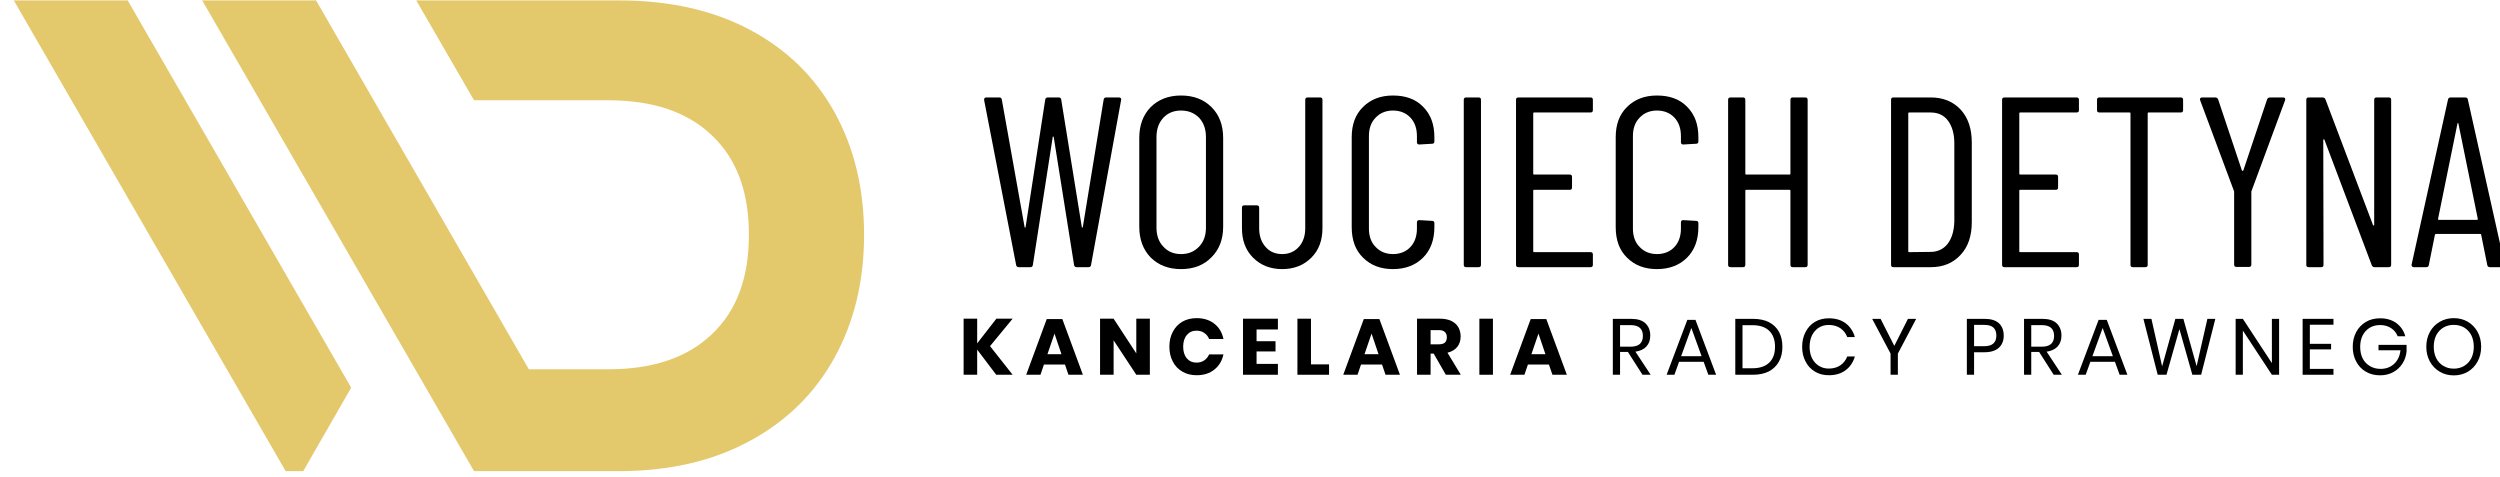 <?xml version="1.0" encoding="UTF-8" standalone="no"?>
<!DOCTYPE svg PUBLIC "-//W3C//DTD SVG 1.1//EN" "http://www.w3.org/Graphics/SVG/1.1/DTD/svg11.dtd">
<svg width="100%" height="100%" viewBox="0 0 320 61" version="1.1" xmlns="http://www.w3.org/2000/svg" xmlns:xlink="http://www.w3.org/1999/xlink" xml:space="preserve" xmlns:serif="http://www.serif.com/" style="fill-rule:evenodd;clip-rule:evenodd;stroke-linejoin:round;stroke-miterlimit:2;">
    <g transform="matrix(0.44,0,0,0.44,-4349.38,164.543)">
        <g transform="matrix(70.531,0,0,70.531,10169.2,-296.24)">
            <path d="M0.172,-0C0.166,-0 0.162,-0.003 0.161,-0.009L0.029,-0.689L0.029,-0.691C0.029,-0.697 0.032,-0.7 0.038,-0.7L0.091,-0.7C0.098,-0.7 0.101,-0.697 0.102,-0.691L0.196,-0.165C0.197,-0.164 0.197,-0.163 0.198,-0.163C0.199,-0.163 0.199,-0.164 0.2,-0.165L0.281,-0.691C0.282,-0.697 0.286,-0.7 0.291,-0.7L0.337,-0.7C0.343,-0.7 0.346,-0.697 0.347,-0.691L0.432,-0.165C0.433,-0.164 0.433,-0.163 0.434,-0.163C0.435,-0.163 0.435,-0.164 0.436,-0.165L0.522,-0.691C0.523,-0.697 0.527,-0.7 0.532,-0.7L0.585,-0.7C0.588,-0.7 0.591,-0.699 0.593,-0.697C0.594,-0.695 0.595,-0.692 0.594,-0.689L0.47,-0.009C0.469,-0.003 0.466,-0 0.459,-0L0.41,-0C0.405,-0 0.401,-0.003 0.4,-0.009L0.316,-0.537C0.315,-0.538 0.315,-0.539 0.314,-0.539C0.313,-0.539 0.312,-0.538 0.312,-0.537L0.23,-0.009C0.229,-0.003 0.226,-0 0.22,-0L0.172,-0Z" style="fill-rule:nonzero;"/>
        </g>
        <g transform="matrix(70.531,0,0,70.531,10212.5,-296.24)">
            <path d="M0.227,0.008C0.176,0.008 0.134,-0.008 0.102,-0.04C0.071,-0.072 0.055,-0.114 0.055,-0.167L0.055,-0.533C0.055,-0.586 0.071,-0.628 0.102,-0.66C0.134,-0.692 0.176,-0.708 0.227,-0.708C0.279,-0.708 0.321,-0.692 0.353,-0.66C0.385,-0.628 0.401,-0.586 0.401,-0.533L0.401,-0.167C0.401,-0.115 0.385,-0.073 0.353,-0.041C0.321,-0.008 0.279,0.008 0.227,0.008ZM0.227,-0.054C0.258,-0.054 0.282,-0.064 0.302,-0.085C0.321,-0.105 0.33,-0.131 0.33,-0.163L0.33,-0.536C0.33,-0.569 0.321,-0.595 0.302,-0.616C0.282,-0.636 0.258,-0.646 0.227,-0.646C0.197,-0.646 0.173,-0.636 0.154,-0.616C0.135,-0.595 0.126,-0.569 0.126,-0.536L0.126,-0.163C0.126,-0.131 0.135,-0.105 0.154,-0.085C0.173,-0.064 0.197,-0.054 0.227,-0.054Z" style="fill-rule:nonzero;"/>
        </g>
        <g transform="matrix(70.531,0,0,70.531,10244.7,-296.24)">
            <path d="M0.188,0.008C0.139,0.008 0.099,-0.008 0.068,-0.039C0.037,-0.07 0.022,-0.11 0.022,-0.161L0.022,-0.245C0.022,-0.252 0.025,-0.255 0.032,-0.255L0.083,-0.255C0.09,-0.255 0.093,-0.252 0.093,-0.245L0.093,-0.16C0.093,-0.129 0.102,-0.103 0.119,-0.084C0.136,-0.064 0.159,-0.054 0.188,-0.054C0.216,-0.054 0.239,-0.064 0.257,-0.084C0.274,-0.103 0.283,-0.129 0.283,-0.16L0.283,-0.69C0.283,-0.697 0.286,-0.7 0.293,-0.7L0.344,-0.7C0.351,-0.7 0.354,-0.697 0.354,-0.69L0.354,-0.161C0.354,-0.11 0.339,-0.07 0.308,-0.039C0.277,-0.008 0.237,0.008 0.188,0.008Z" style="fill-rule:nonzero;"/>
        </g>
        <g transform="matrix(70.531,0,0,70.531,10274.3,-296.24)">
            <path d="M0.225,0.008C0.174,0.008 0.133,-0.008 0.102,-0.039C0.07,-0.07 0.055,-0.112 0.055,-0.165L0.055,-0.536C0.055,-0.588 0.07,-0.63 0.102,-0.661C0.133,-0.692 0.174,-0.708 0.225,-0.708C0.277,-0.708 0.319,-0.693 0.349,-0.662C0.381,-0.63 0.396,-0.589 0.396,-0.536L0.396,-0.519C0.396,-0.512 0.393,-0.509 0.386,-0.509L0.334,-0.506C0.327,-0.506 0.324,-0.509 0.324,-0.516L0.324,-0.541C0.324,-0.572 0.315,-0.598 0.297,-0.617C0.279,-0.636 0.255,-0.646 0.225,-0.646C0.196,-0.646 0.172,-0.636 0.154,-0.617C0.135,-0.598 0.126,-0.572 0.126,-0.541L0.126,-0.159C0.126,-0.128 0.135,-0.102 0.154,-0.083C0.172,-0.064 0.196,-0.054 0.225,-0.054C0.255,-0.054 0.279,-0.064 0.297,-0.083C0.315,-0.102 0.324,-0.128 0.324,-0.159L0.324,-0.184C0.324,-0.191 0.327,-0.194 0.334,-0.194L0.386,-0.191C0.393,-0.191 0.396,-0.188 0.396,-0.181L0.396,-0.165C0.396,-0.112 0.38,-0.07 0.349,-0.039C0.318,-0.008 0.276,0.008 0.225,0.008Z" style="fill-rule:nonzero;"/>
        </g>
        <g transform="matrix(70.531,0,0,70.531,10305.7,-296.24)">
            <path d="M0.082,-0C0.075,-0 0.072,-0.003 0.072,-0.01L0.072,-0.69C0.072,-0.697 0.075,-0.7 0.082,-0.7L0.133,-0.7C0.14,-0.7 0.143,-0.697 0.143,-0.69L0.143,-0.01C0.143,-0.003 0.14,-0 0.133,-0L0.082,-0Z" style="fill-rule:nonzero;"/>
        </g>
        <g transform="matrix(70.531,0,0,70.531,10320.9,-296.24)">
            <path d="M0.389,-0.648C0.389,-0.641 0.386,-0.638 0.379,-0.638L0.147,-0.638C0.144,-0.638 0.143,-0.637 0.143,-0.634L0.143,-0.386C0.143,-0.383 0.144,-0.382 0.147,-0.382L0.293,-0.382C0.3,-0.382 0.303,-0.379 0.303,-0.372L0.303,-0.329C0.303,-0.322 0.3,-0.319 0.293,-0.319L0.147,-0.319C0.144,-0.319 0.143,-0.318 0.143,-0.315L0.143,-0.066C0.143,-0.063 0.144,-0.062 0.147,-0.062L0.379,-0.062C0.386,-0.062 0.389,-0.059 0.389,-0.052L0.389,-0.01C0.389,-0.003 0.386,-0 0.379,-0L0.082,-0C0.075,-0 0.072,-0.003 0.072,-0.01L0.072,-0.69C0.072,-0.697 0.075,-0.7 0.082,-0.7L0.379,-0.7C0.386,-0.7 0.389,-0.697 0.389,-0.69L0.389,-0.648Z" style="fill-rule:nonzero;"/>
        </g>
        <g transform="matrix(70.531,0,0,70.531,10351.1,-296.24)">
            <path d="M0.225,0.008C0.174,0.008 0.133,-0.008 0.102,-0.039C0.07,-0.07 0.055,-0.112 0.055,-0.165L0.055,-0.536C0.055,-0.588 0.07,-0.63 0.102,-0.661C0.133,-0.692 0.174,-0.708 0.225,-0.708C0.277,-0.708 0.319,-0.693 0.349,-0.662C0.381,-0.63 0.396,-0.589 0.396,-0.536L0.396,-0.519C0.396,-0.512 0.393,-0.509 0.386,-0.509L0.334,-0.506C0.327,-0.506 0.324,-0.509 0.324,-0.516L0.324,-0.541C0.324,-0.572 0.315,-0.598 0.297,-0.617C0.279,-0.636 0.255,-0.646 0.225,-0.646C0.196,-0.646 0.172,-0.636 0.154,-0.617C0.135,-0.598 0.126,-0.572 0.126,-0.541L0.126,-0.159C0.126,-0.128 0.135,-0.102 0.154,-0.083C0.172,-0.064 0.196,-0.054 0.225,-0.054C0.255,-0.054 0.279,-0.064 0.297,-0.083C0.315,-0.102 0.324,-0.128 0.324,-0.159L0.324,-0.184C0.324,-0.191 0.327,-0.194 0.334,-0.194L0.386,-0.191C0.393,-0.191 0.396,-0.188 0.396,-0.181L0.396,-0.165C0.396,-0.112 0.38,-0.07 0.349,-0.039C0.318,-0.008 0.276,0.008 0.225,0.008Z" style="fill-rule:nonzero;"/>
        </g>
        <g transform="matrix(70.531,0,0,70.531,10382.6,-296.24)">
            <path d="M0.329,-0.69C0.329,-0.697 0.332,-0.7 0.339,-0.7L0.39,-0.7C0.397,-0.7 0.4,-0.697 0.4,-0.69L0.4,-0.01C0.4,-0.003 0.397,-0 0.39,-0L0.339,-0C0.332,-0 0.329,-0.003 0.329,-0.01L0.329,-0.315C0.329,-0.318 0.328,-0.319 0.325,-0.319L0.147,-0.319C0.144,-0.319 0.143,-0.318 0.143,-0.315L0.143,-0.01C0.143,-0.003 0.14,-0 0.133,-0L0.082,-0C0.075,-0 0.072,-0.003 0.072,-0.01L0.072,-0.69C0.072,-0.697 0.075,-0.7 0.082,-0.7L0.133,-0.7C0.14,-0.7 0.143,-0.697 0.143,-0.69L0.143,-0.386C0.143,-0.383 0.144,-0.382 0.147,-0.382L0.325,-0.382C0.328,-0.382 0.329,-0.383 0.329,-0.386L0.329,-0.69Z" style="fill-rule:nonzero;"/>
        </g>
        <g transform="matrix(70.531,0,0,70.531,10430,-296.24)">
            <path d="M0.082,-0C0.075,-0 0.072,-0.003 0.072,-0.01L0.072,-0.69C0.072,-0.697 0.075,-0.7 0.082,-0.7L0.236,-0.7C0.287,-0.7 0.328,-0.683 0.359,-0.65C0.39,-0.616 0.405,-0.571 0.405,-0.514L0.405,-0.186C0.405,-0.129 0.39,-0.084 0.359,-0.051C0.328,-0.017 0.287,-0 0.236,-0L0.082,-0ZM0.143,-0.066C0.143,-0.063 0.144,-0.062 0.147,-0.062L0.235,-0.063C0.264,-0.063 0.288,-0.074 0.306,-0.097C0.323,-0.12 0.332,-0.15 0.333,-0.189L0.333,-0.511C0.333,-0.55 0.324,-0.581 0.307,-0.604C0.29,-0.627 0.266,-0.638 0.235,-0.638L0.147,-0.638C0.144,-0.638 0.143,-0.637 0.143,-0.634L0.143,-0.066Z" style="fill-rule:nonzero;"/>
        </g>
        <g transform="matrix(70.531,0,0,70.531,10462.3,-296.24)">
            <path d="M0.389,-0.648C0.389,-0.641 0.386,-0.638 0.379,-0.638L0.147,-0.638C0.144,-0.638 0.143,-0.637 0.143,-0.634L0.143,-0.386C0.143,-0.383 0.144,-0.382 0.147,-0.382L0.293,-0.382C0.3,-0.382 0.303,-0.379 0.303,-0.372L0.303,-0.329C0.303,-0.322 0.3,-0.319 0.293,-0.319L0.147,-0.319C0.144,-0.319 0.143,-0.318 0.143,-0.315L0.143,-0.066C0.143,-0.063 0.144,-0.062 0.147,-0.062L0.379,-0.062C0.386,-0.062 0.389,-0.059 0.389,-0.052L0.389,-0.01C0.389,-0.003 0.386,-0 0.379,-0L0.082,-0C0.075,-0 0.072,-0.003 0.072,-0.01L0.072,-0.69C0.072,-0.697 0.075,-0.7 0.082,-0.7L0.379,-0.7C0.386,-0.7 0.389,-0.697 0.389,-0.69L0.389,-0.648Z" style="fill-rule:nonzero;"/>
        </g>
        <g transform="matrix(70.531,0,0,70.531,10492.6,-296.24)">
            <path d="M0.379,-0.7C0.386,-0.7 0.389,-0.697 0.389,-0.69L0.389,-0.648C0.389,-0.641 0.386,-0.638 0.379,-0.638L0.247,-0.638C0.244,-0.638 0.243,-0.637 0.243,-0.634L0.243,-0.01C0.243,-0.003 0.24,-0 0.233,-0L0.182,-0C0.175,-0 0.172,-0.003 0.172,-0.01L0.172,-0.634C0.172,-0.637 0.171,-0.638 0.168,-0.638L0.044,-0.638C0.037,-0.638 0.034,-0.641 0.034,-0.648L0.034,-0.69C0.034,-0.697 0.037,-0.7 0.044,-0.7L0.379,-0.7Z" style="fill-rule:nonzero;"/>
        </g>
        <g transform="matrix(70.531,0,0,70.531,10522.4,-296.24)">
            <path d="M0.187,-0.001C0.18,-0.001 0.177,-0.004 0.177,-0.011L0.177,-0.31C0.177,-0.313 0.177,-0.314 0.176,-0.315L0.037,-0.688L0.036,-0.692C0.036,-0.697 0.039,-0.7 0.045,-0.7L0.099,-0.7C0.105,-0.7 0.109,-0.697 0.111,-0.692L0.209,-0.399C0.21,-0.398 0.211,-0.397 0.212,-0.397C0.213,-0.397 0.214,-0.398 0.215,-0.399L0.313,-0.692C0.315,-0.697 0.319,-0.7 0.325,-0.7L0.379,-0.7C0.382,-0.7 0.385,-0.699 0.387,-0.697C0.388,-0.694 0.388,-0.691 0.387,-0.688L0.249,-0.315C0.248,-0.314 0.248,-0.313 0.248,-0.31L0.248,-0.011C0.248,-0.004 0.245,-0.001 0.238,-0.001L0.187,-0.001Z" style="fill-rule:nonzero;"/>
        </g>
        <g transform="matrix(70.531,0,0,70.531,10550.8,-296.24)">
            <path d="M0.352,-0.69C0.352,-0.697 0.355,-0.7 0.362,-0.7L0.412,-0.7C0.419,-0.7 0.422,-0.697 0.422,-0.69L0.422,-0.01C0.422,-0.003 0.419,-0 0.412,-0L0.353,-0C0.348,-0 0.344,-0.003 0.342,-0.008L0.147,-0.525C0.146,-0.527 0.145,-0.528 0.144,-0.528C0.143,-0.527 0.142,-0.526 0.142,-0.524L0.143,-0.01C0.143,-0.003 0.14,-0 0.133,-0L0.082,-0C0.075,-0 0.072,-0.003 0.072,-0.01L0.072,-0.69C0.072,-0.697 0.075,-0.7 0.082,-0.7L0.14,-0.7C0.145,-0.7 0.149,-0.697 0.151,-0.692L0.347,-0.174C0.348,-0.172 0.349,-0.171 0.35,-0.172C0.351,-0.172 0.352,-0.173 0.352,-0.175L0.352,-0.69Z" style="fill-rule:nonzero;"/>
        </g>
        <g transform="matrix(70.531,0,0,70.531,10585.6,-296.24)">
            <path d="M0.336,-0C0.33,-0 0.326,-0.003 0.325,-0.009L0.3,-0.133C0.3,-0.134 0.3,-0.135 0.299,-0.136C0.298,-0.137 0.296,-0.137 0.295,-0.137L0.114,-0.137C0.113,-0.137 0.112,-0.137 0.111,-0.136C0.11,-0.135 0.109,-0.134 0.109,-0.133L0.084,-0.009C0.083,-0.003 0.08,-0 0.073,-0L0.022,-0C0.019,-0 0.016,-0.001 0.015,-0.003C0.013,-0.005 0.012,-0.008 0.013,-0.011L0.163,-0.691C0.164,-0.697 0.168,-0.7 0.174,-0.7L0.234,-0.7C0.241,-0.7 0.244,-0.697 0.245,-0.691L0.397,-0.011L0.397,-0.009C0.397,-0.003 0.394,-0 0.388,-0L0.336,-0ZM0.122,-0.199C0.122,-0.196 0.123,-0.195 0.125,-0.195L0.283,-0.195C0.285,-0.195 0.286,-0.196 0.286,-0.199L0.206,-0.592C0.205,-0.594 0.205,-0.595 0.204,-0.595C0.203,-0.595 0.203,-0.594 0.202,-0.592L0.122,-0.199Z" style="fill-rule:nonzero;"/>
        </g>
    </g>
    <g transform="matrix(0.114,0,0,0.114,-1048.72,81.74)">
        <g transform="matrix(89.032,0,0,89.032,10276,-296.24)">
            <path d="M0.392,-0.361L0.677,-0L0.47,-0L0.23,-0.317L0.23,-0L0.059,-0L0.059,-0.707L0.23,-0.707L0.23,-0.396L0.472,-0.707L0.677,-0.707L0.392,-0.361Z" style="fill-rule:nonzero;"/>
        </g>
        <g transform="matrix(89.032,0,0,89.032,10350.8,-296.24)">
            <path d="M0.497,-0.129L0.232,-0.129L0.188,-0L0.008,-0L0.267,-0.702L0.464,-0.702L0.723,-0L0.541,-0L0.497,-0.129ZM0.453,-0.259L0.365,-0.519L0.276,-0.259L0.453,-0.259Z" style="fill-rule:nonzero;"/>
        </g>
        <g transform="matrix(89.032,0,0,89.032,10429.2,-296.24)">
            <path d="M0.687,-0L0.516,-0L0.23,-0.434L0.23,-0L0.059,-0L0.059,-0.707L0.23,-0.707L0.516,-0.269L0.516,-0.707L0.687,-0.707L0.687,-0Z" style="fill-rule:nonzero;"/>
        </g>
        <g transform="matrix(89.032,0,0,89.032,10508.9,-296.24)">
            <path d="M0.382,-0.714C0.472,-0.714 0.547,-0.69 0.606,-0.643C0.665,-0.596 0.703,-0.532 0.72,-0.451L0.539,-0.451C0.526,-0.484 0.505,-0.509 0.477,-0.528C0.45,-0.547 0.417,-0.556 0.379,-0.556C0.329,-0.556 0.289,-0.538 0.258,-0.501C0.227,-0.464 0.212,-0.415 0.212,-0.354C0.212,-0.293 0.227,-0.244 0.258,-0.207C0.289,-0.171 0.329,-0.153 0.379,-0.153C0.417,-0.153 0.45,-0.162 0.477,-0.181C0.505,-0.2 0.526,-0.225 0.539,-0.257L0.72,-0.257C0.703,-0.177 0.665,-0.113 0.606,-0.066C0.547,-0.018 0.472,0.006 0.382,0.006C0.313,0.006 0.253,-0.009 0.201,-0.04C0.149,-0.07 0.109,-0.112 0.081,-0.167C0.052,-0.222 0.038,-0.284 0.038,-0.354C0.038,-0.424 0.052,-0.486 0.081,-0.541C0.109,-0.596 0.149,-0.638 0.201,-0.669C0.253,-0.699 0.313,-0.714 0.382,-0.714Z" style="fill-rule:nonzero;"/>
        </g>
        <g transform="matrix(89.032,0,0,89.032,10589.7,-296.24)">
            <path d="M0.23,-0.571L0.23,-0.423L0.469,-0.423L0.469,-0.294L0.23,-0.294L0.23,-0.137L0.499,-0.137L0.499,-0L0.059,-0L0.059,-0.707L0.499,-0.707L0.499,-0.571L0.23,-0.571Z" style="fill-rule:nonzero;"/>
        </g>
        <g transform="matrix(89.032,0,0,89.032,10650.8,-296.24)">
            <path d="M0.23,-0.131L0.458,-0.131L0.458,-0L0.059,-0L0.059,-0.707L0.23,-0.707L0.23,-0.131Z" style="fill-rule:nonzero;"/>
        </g>
        <g transform="matrix(89.032,0,0,89.032,10706.8,-296.24)">
            <path d="M0.497,-0.129L0.232,-0.129L0.188,-0L0.008,-0L0.267,-0.702L0.464,-0.702L0.723,-0L0.541,-0L0.497,-0.129ZM0.453,-0.259L0.365,-0.519L0.276,-0.259L0.453,-0.259Z" style="fill-rule:nonzero;"/>
        </g>
        <g transform="matrix(89.032,0,0,89.032,10785.1,-296.24)">
            <path d="M0.422,-0L0.269,-0.267L0.23,-0.267L0.23,-0L0.059,-0L0.059,-0.707L0.351,-0.707C0.407,-0.707 0.454,-0.697 0.493,-0.678C0.532,-0.659 0.561,-0.632 0.58,-0.599C0.599,-0.565 0.609,-0.526 0.609,-0.483C0.609,-0.432 0.595,-0.388 0.567,-0.352C0.538,-0.316 0.497,-0.291 0.443,-0.278L0.611,-0L0.422,-0ZM0.23,-0.384L0.336,-0.384C0.37,-0.384 0.395,-0.392 0.411,-0.406C0.427,-0.422 0.435,-0.444 0.435,-0.473C0.435,-0.501 0.427,-0.523 0.41,-0.539C0.394,-0.555 0.369,-0.563 0.336,-0.563L0.23,-0.563L0.23,-0.384Z" style="fill-rule:nonzero;"/>
        </g>
        <g transform="matrix(89.032,0,0,89.032,10855.1,-296.24)">
            <rect x="0.059" y="-0.707" width="0.171" height="0.707" style="fill-rule:nonzero;"/>
        </g>
        <g transform="matrix(89.032,0,0,89.032,10894.2,-296.24)">
            <path d="M0.497,-0.129L0.232,-0.129L0.188,-0L0.008,-0L0.267,-0.702L0.464,-0.702L0.723,-0L0.541,-0L0.497,-0.129ZM0.453,-0.259L0.365,-0.519L0.276,-0.259L0.453,-0.259Z" style="fill-rule:nonzero;"/>
        </g>
        <g transform="matrix(89.032,0,0,89.032,11003.7,-296.24)">
            <path d="M0.447,-0L0.263,-0.288L0.164,-0.288L0.164,-0L0.073,-0L0.073,-0.705L0.305,-0.705C0.385,-0.705 0.445,-0.686 0.485,-0.648C0.525,-0.609 0.545,-0.558 0.545,-0.495C0.545,-0.438 0.529,-0.392 0.497,-0.357C0.465,-0.322 0.419,-0.3 0.358,-0.291L0.55,-0L0.447,-0ZM0.164,-0.354L0.297,-0.354C0.4,-0.354 0.452,-0.399 0.452,-0.49C0.452,-0.581 0.4,-0.626 0.297,-0.626L0.164,-0.626L0.164,-0.354Z" style="fill-rule:nonzero;"/>
        </g>
        <g transform="matrix(89.032,0,0,89.032,11068.9,-296.24)">
            <path d="M0.486,-0.163L0.176,-0.163L0.117,-0L0.019,-0L0.28,-0.692L0.383,-0.692L0.643,-0L0.545,-0L0.486,-0.163ZM0.46,-0.234L0.331,-0.59L0.202,-0.234L0.46,-0.234Z" style="fill-rule:nonzero;"/>
        </g>
        <g transform="matrix(89.032,0,0,89.032,11141.2,-296.24)">
            <path d="M0.667,-0.353C0.667,-0.282 0.653,-0.22 0.624,-0.167C0.595,-0.114 0.553,-0.073 0.498,-0.043C0.442,-0.015 0.375,-0 0.297,-0L0.073,-0L0.073,-0.705L0.297,-0.705C0.375,-0.705 0.442,-0.691 0.498,-0.663C0.553,-0.634 0.595,-0.594 0.624,-0.541C0.653,-0.488 0.667,-0.425 0.667,-0.353ZM0.29,-0.082C0.382,-0.082 0.452,-0.106 0.501,-0.153C0.55,-0.2 0.574,-0.267 0.574,-0.353C0.574,-0.439 0.55,-0.506 0.501,-0.554C0.453,-0.601 0.383,-0.625 0.29,-0.625L0.164,-0.625L0.164,-0.082L0.29,-0.082Z" style="fill-rule:nonzero;"/>
        </g>
        <g transform="matrix(89.032,0,0,89.032,11218.4,-296.24)">
            <path d="M0.385,-0.712C0.471,-0.712 0.542,-0.691 0.598,-0.649C0.654,-0.606 0.693,-0.548 0.714,-0.475L0.618,-0.475C0.6,-0.522 0.571,-0.559 0.531,-0.587C0.491,-0.614 0.442,-0.628 0.384,-0.628C0.338,-0.628 0.297,-0.617 0.261,-0.595C0.224,-0.572 0.196,-0.54 0.174,-0.499C0.154,-0.457 0.143,-0.408 0.143,-0.352C0.143,-0.297 0.154,-0.248 0.174,-0.207C0.196,-0.166 0.224,-0.134 0.261,-0.112C0.297,-0.089 0.338,-0.078 0.384,-0.078C0.442,-0.078 0.491,-0.092 0.531,-0.119C0.571,-0.147 0.6,-0.184 0.618,-0.231L0.714,-0.231C0.693,-0.158 0.654,-0.1 0.598,-0.058C0.542,-0.015 0.471,0.006 0.385,0.006C0.319,0.006 0.261,-0.009 0.21,-0.04C0.159,-0.07 0.12,-0.112 0.092,-0.167C0.063,-0.221 0.049,-0.283 0.049,-0.352C0.049,-0.422 0.063,-0.484 0.092,-0.539C0.12,-0.594 0.159,-0.636 0.21,-0.667C0.261,-0.697 0.319,-0.712 0.385,-0.712Z" style="fill-rule:nonzero;"/>
        </g>
        <g transform="matrix(89.032,0,0,89.032,11299.7,-296.24)">
            <path d="M0.574,-0.705L0.343,-0.267L0.343,-0L0.251,-0L0.251,-0.267L0.019,-0.705L0.125,-0.705L0.298,-0.364L0.47,-0.705L0.574,-0.705Z" style="fill-rule:nonzero;"/>
        </g>
        <g transform="matrix(89.032,0,0,89.032,11401.2,-296.24)">
            <path d="M0.164,-0.284L0.164,-0L0.073,-0L0.073,-0.705L0.297,-0.705C0.378,-0.705 0.438,-0.686 0.478,-0.649C0.518,-0.611 0.538,-0.559 0.538,-0.494C0.538,-0.428 0.517,-0.377 0.476,-0.34C0.435,-0.303 0.375,-0.284 0.297,-0.284L0.164,-0.284ZM0.289,-0.36C0.344,-0.36 0.384,-0.372 0.408,-0.395C0.433,-0.418 0.445,-0.451 0.445,-0.494C0.445,-0.538 0.433,-0.572 0.408,-0.595C0.384,-0.618 0.344,-0.629 0.289,-0.629L0.164,-0.629L0.164,-0.36L0.289,-0.36Z" style="fill-rule:nonzero;"/>
        </g>
        <g transform="matrix(89.032,0,0,89.032,11465.4,-296.24)">
            <path d="M0.447,-0L0.263,-0.288L0.164,-0.288L0.164,-0L0.073,-0L0.073,-0.705L0.305,-0.705C0.385,-0.705 0.445,-0.686 0.485,-0.648C0.525,-0.609 0.545,-0.558 0.545,-0.495C0.545,-0.438 0.529,-0.392 0.497,-0.357C0.465,-0.322 0.419,-0.3 0.358,-0.291L0.55,-0L0.447,-0ZM0.164,-0.354L0.297,-0.354C0.4,-0.354 0.452,-0.399 0.452,-0.49C0.452,-0.581 0.4,-0.626 0.297,-0.626L0.164,-0.626L0.164,-0.354Z" style="fill-rule:nonzero;"/>
        </g>
        <g transform="matrix(89.032,0,0,89.032,11530.7,-296.24)">
            <path d="M0.486,-0.163L0.176,-0.163L0.117,-0L0.019,-0L0.28,-0.692L0.383,-0.692L0.643,-0L0.545,-0L0.486,-0.163ZM0.46,-0.234L0.331,-0.59L0.202,-0.234L0.46,-0.234Z" style="fill-rule:nonzero;"/>
        </g>
        <g transform="matrix(89.032,0,0,89.032,11603,-296.24)">
            <path d="M0.94,-0.705L0.761,-0L0.65,-0L0.487,-0.576L0.324,-0L0.213,-0L0.033,-0.705L0.134,-0.705L0.269,-0.106L0.436,-0.705L0.537,-0.705L0.704,-0.108L0.84,-0.705L0.94,-0.705Z" style="fill-rule:nonzero;"/>
        </g>
        <g transform="matrix(89.032,0,0,89.032,11703,-296.24)">
            <path d="M0.621,-0L0.53,-0L0.164,-0.557L0.164,-0L0.073,-0L0.073,-0.705L0.164,-0.705L0.53,-0.147L0.53,-0.705L0.621,-0.705L0.621,-0Z" style="fill-rule:nonzero;"/>
        </g>
        <g transform="matrix(89.032,0,0,89.032,11778.2,-296.24)">
            <path d="M0.164,-0.631L0.164,-0.39L0.432,-0.39L0.432,-0.32L0.164,-0.32L0.164,-0.074L0.462,-0.074L0.462,-0L0.073,-0L0.073,-0.705L0.462,-0.705L0.462,-0.631L0.164,-0.631Z" style="fill-rule:nonzero;"/>
        </g>
        <g transform="matrix(89.032,0,0,89.032,11836.6,-296.24)">
            <path d="M0.393,-0.712C0.475,-0.712 0.544,-0.692 0.6,-0.651C0.655,-0.61 0.693,-0.555 0.712,-0.485L0.616,-0.485C0.599,-0.528 0.572,-0.562 0.533,-0.588C0.494,-0.614 0.447,-0.627 0.394,-0.627C0.346,-0.627 0.303,-0.616 0.265,-0.594C0.227,-0.571 0.197,-0.539 0.175,-0.498C0.154,-0.457 0.143,-0.408 0.143,-0.352C0.143,-0.295 0.154,-0.245 0.176,-0.203C0.198,-0.162 0.229,-0.13 0.268,-0.108C0.307,-0.085 0.351,-0.074 0.402,-0.074C0.445,-0.074 0.485,-0.083 0.521,-0.102C0.557,-0.121 0.587,-0.148 0.61,-0.184C0.632,-0.219 0.646,-0.261 0.651,-0.309L0.374,-0.309L0.374,-0.377L0.728,-0.377L0.728,-0.293C0.722,-0.237 0.705,-0.186 0.676,-0.141C0.647,-0.096 0.609,-0.06 0.56,-0.033C0.511,-0.006 0.456,0.007 0.394,0.007C0.326,0.007 0.266,-0.008 0.214,-0.039C0.162,-0.069 0.122,-0.111 0.093,-0.166C0.064,-0.22 0.049,-0.282 0.049,-0.352C0.049,-0.422 0.064,-0.484 0.093,-0.539C0.122,-0.593 0.162,-0.635 0.214,-0.666C0.266,-0.697 0.326,-0.712 0.393,-0.712Z" style="fill-rule:nonzero;"/>
        </g>
        <g transform="matrix(89.032,0,0,89.032,11919.2,-296.24)">
            <path d="M0.396,-0.714C0.461,-0.714 0.52,-0.699 0.573,-0.668C0.625,-0.637 0.666,-0.595 0.696,-0.54C0.726,-0.485 0.741,-0.422 0.741,-0.353C0.741,-0.284 0.726,-0.222 0.696,-0.167C0.666,-0.112 0.625,-0.069 0.573,-0.038C0.52,-0.007 0.461,0.008 0.396,0.008C0.331,0.008 0.272,-0.007 0.219,-0.038C0.166,-0.069 0.124,-0.112 0.094,-0.167C0.064,-0.222 0.049,-0.284 0.049,-0.353C0.049,-0.422 0.064,-0.485 0.094,-0.54C0.124,-0.595 0.166,-0.637 0.219,-0.668C0.272,-0.699 0.331,-0.714 0.396,-0.714ZM0.396,-0.629C0.347,-0.629 0.304,-0.618 0.266,-0.596C0.227,-0.573 0.197,-0.541 0.175,-0.5C0.154,-0.458 0.143,-0.409 0.143,-0.353C0.143,-0.298 0.154,-0.249 0.175,-0.207C0.197,-0.165 0.227,-0.133 0.266,-0.111C0.304,-0.088 0.347,-0.077 0.396,-0.077C0.444,-0.077 0.487,-0.088 0.526,-0.111C0.564,-0.134 0.594,-0.166 0.616,-0.207C0.637,-0.249 0.648,-0.298 0.648,-0.353C0.648,-0.409 0.637,-0.458 0.616,-0.5C0.594,-0.541 0.564,-0.573 0.526,-0.596C0.487,-0.618 0.444,-0.629 0.396,-0.629Z" style="fill-rule:nonzero;"/>
        </g>
    </g>
    <g transform="matrix(0.548,0,0,0.548,-5560.98,-164.35)">
        <path d="M10271.3,386.163L10289.9,386.163C10300.3,386.163 10308.4,383.415 10314.1,377.92C10319.9,372.425 10322.7,364.701 10322.7,354.748C10322.7,344.794 10319.9,337.07 10314.1,331.575C10308.4,326.08 10300.3,323.333 10289.9,323.333L10258.5,323.333L10245,300.005L10292.3,300.005C10304.1,300.005 10314.3,302.286 10322.9,306.848C10331.5,311.41 10338.1,317.838 10342.7,326.132C10347.3,334.426 10349.6,343.965 10349.6,354.748C10349.6,365.53 10347.3,375.095 10342.7,383.441C10338.1,391.787 10331.5,398.293 10322.8,402.959C10314.2,407.625 10304,409.957 10292.3,409.957L10258.5,409.957L10195,300.005L10221.6,300.005L10271.3,386.163ZM10177.6,300.005L10151,300.005L10214.5,409.957L10218.6,409.957L10229.8,390.457C10211.6,358.869 10177.6,300.005 10177.6,300.005Z" style="fill:rgb(228,200,108);"/>
    </g>
</svg>
